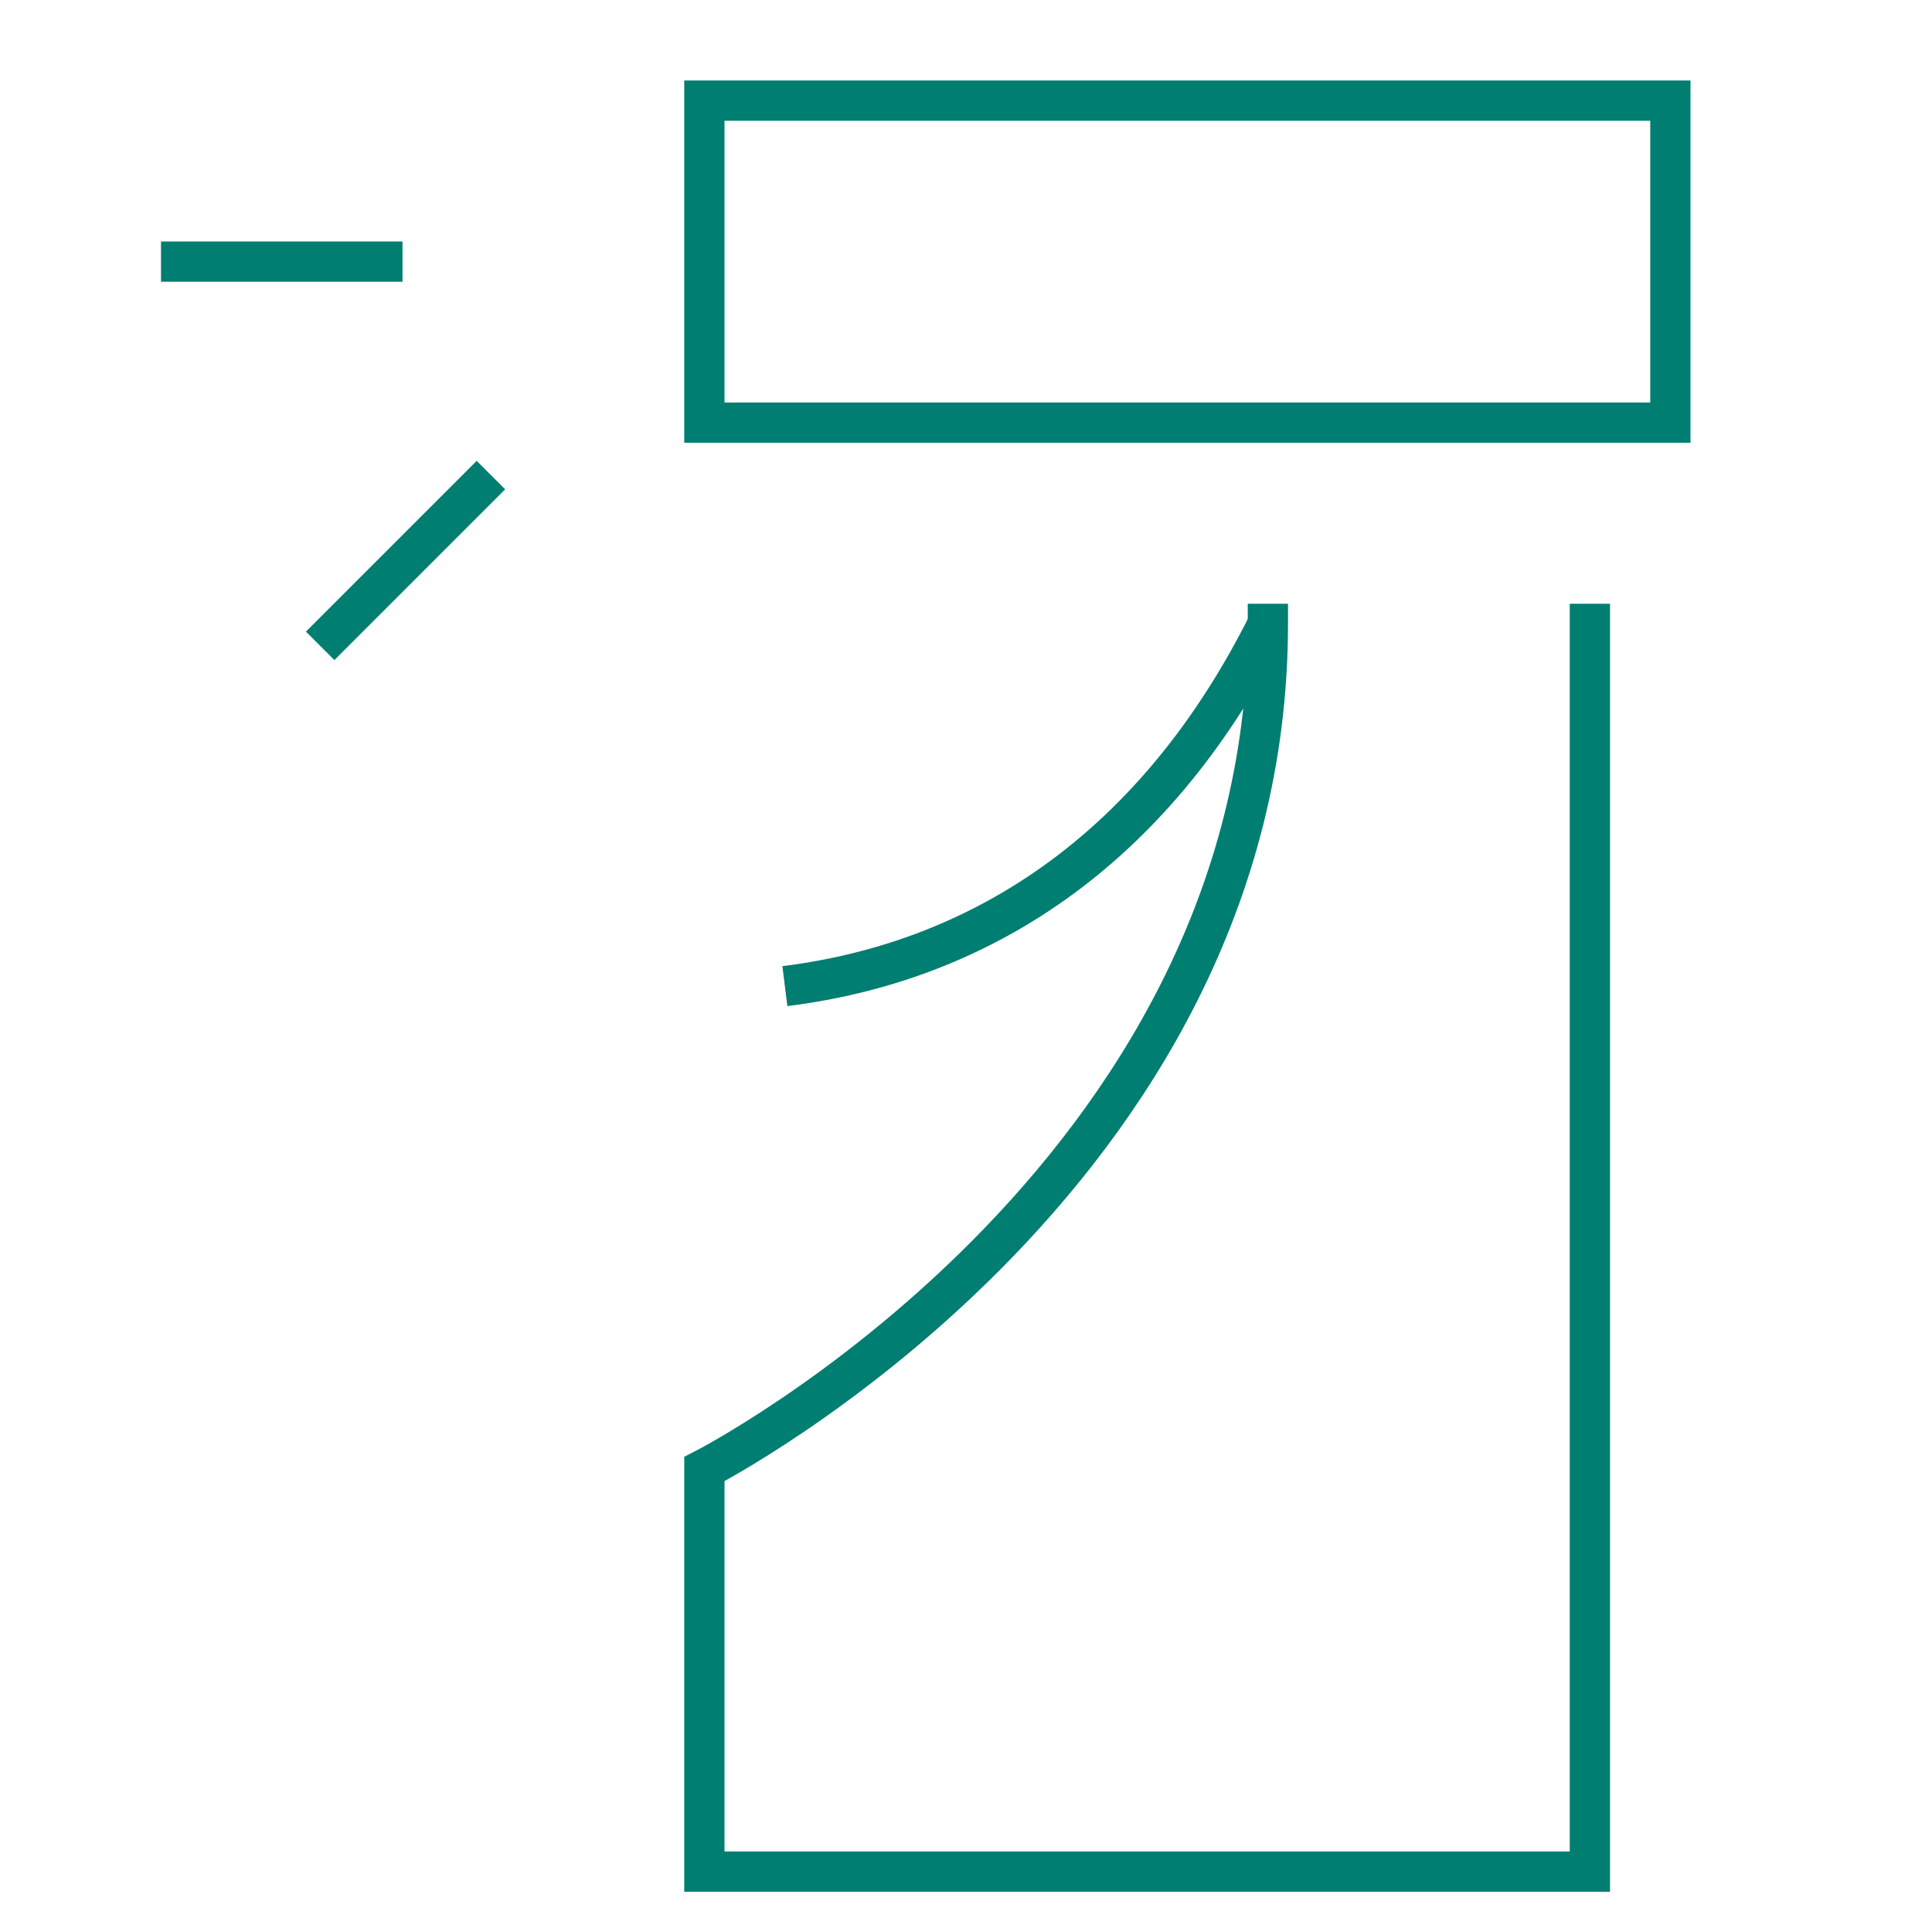 <svg width="48" height="48" viewBox="0 0 48 48" fill="none" xmlns="http://www.w3.org/2000/svg">
<path d="M31.5 15.5C28.792 20.917 24.573 23.867 19.5 24.5" stroke="#007E72" stroke-miterlimit="10"/>
<path d="M41.5 2.5H17.5V10.5H41.5V2.5Z" stroke="#007E72" stroke-miterlimit="10" stroke-linecap="square"/>
<path d="M39.5 15.5V46.5H17.5V36.499C17.5 36.499 31.5 29.333 31.5 15.5" stroke="#007E72" stroke-miterlimit="10" stroke-linecap="square"/>
<path d="M4.5 6.5H9.5" stroke="#007E72" stroke-miterlimit="10" stroke-linecap="square"/>
<path d="M8.308 15.692L11.843 12.157" stroke="#007E72" stroke-miterlimit="10" stroke-linecap="square"/>
</svg>
